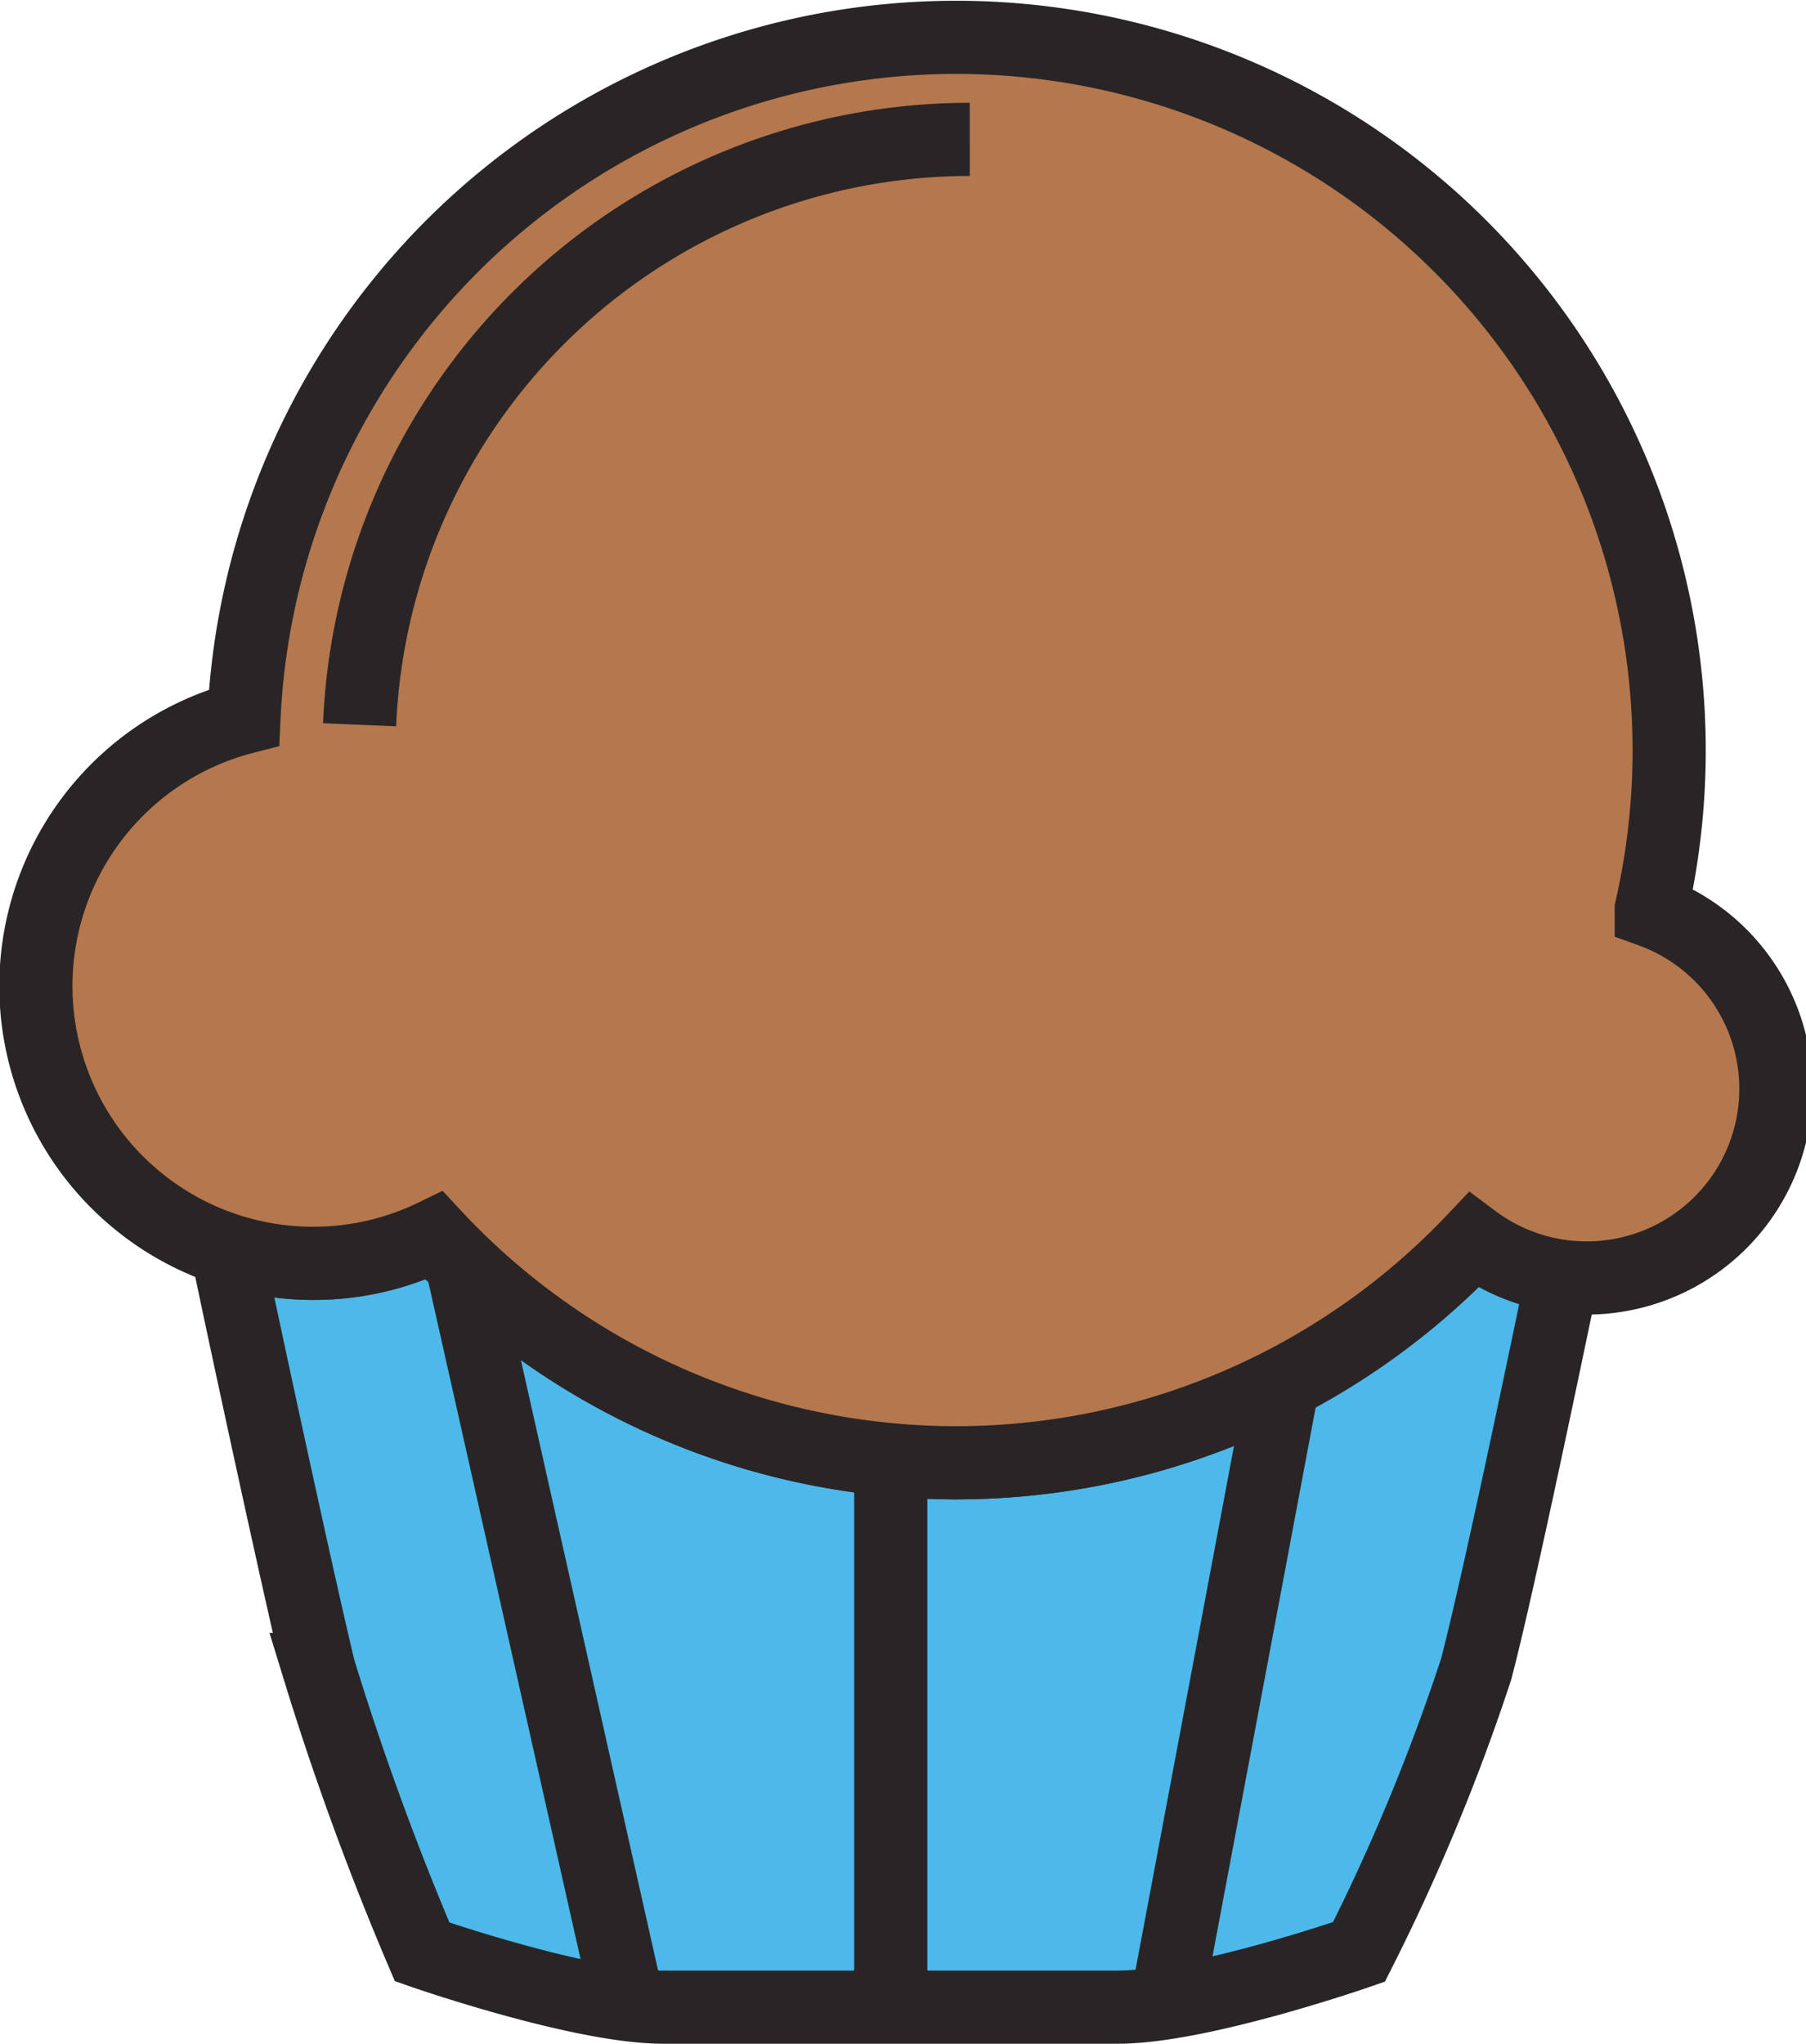 <svg xmlns="http://www.w3.org/2000/svg" xmlns:xlink="http://www.w3.org/1999/xlink" viewBox="0 0 49.37 55.86"><defs><style>.cls-1{fill:#4cb9ea;}.cls-1,.cls-2,.cls-3{stroke:#292526;stroke-miterlimit:10;stroke-width:2px;}.cls-2{fill:none;}.cls-3{fill:#b5774d;}</style><symbol id="muffin" data-name="muffin" viewBox="0 0 49.37 55.86"><path class="cls-1" d="M40.28,33.9a19.49,19.49,0,0,1-28.41-.13,7.48,7.48,0,0,1-5.67.37c.61,2.93,2,9.34,2.52,11.49a78.56,78.56,0,0,0,2.82,7.72s4.33,1.51,6.59,1.51H30.56c2.26,0,6.59-1.51,6.59-1.51a55.61,55.61,0,0,0,3.2-7.72c.53-2,1.73-7.71,2.38-10.85A5.1,5.1,0,0,1,40.28,33.9Z"/><line class="cls-2" x1="17.19" y1="54.86" x2="12.62" y2="34.53"/><line class="cls-2" x1="24.35" y1="54.86" x2="24.35" y2="39.9"/><line class="cls-2" x1="31.89" y1="54.74" x2="35.07" y2="37.82"/><path class="cls-3" d="M45.14,24.85A19.49,19.49,0,1,0,6.67,19.61a7.58,7.58,0,1,0,5.2,14.16,19.49,19.49,0,0,0,28.41.13,5.17,5.17,0,1,0,4.86-9Z"/><path class="cls-3" d="M26.51,3.81a16.7,16.7,0,0,0-16.68,16"/><path class="cls-2" d="M11.47,32.54"/></symbol></defs><title>icon_party</title><g id="Layer_2" data-name="Layer 2"><g id="Layer_1-2" data-name="Layer 1"><use width="49.37" height="55.86" xlink:href="#muffin"/></g></g></svg>